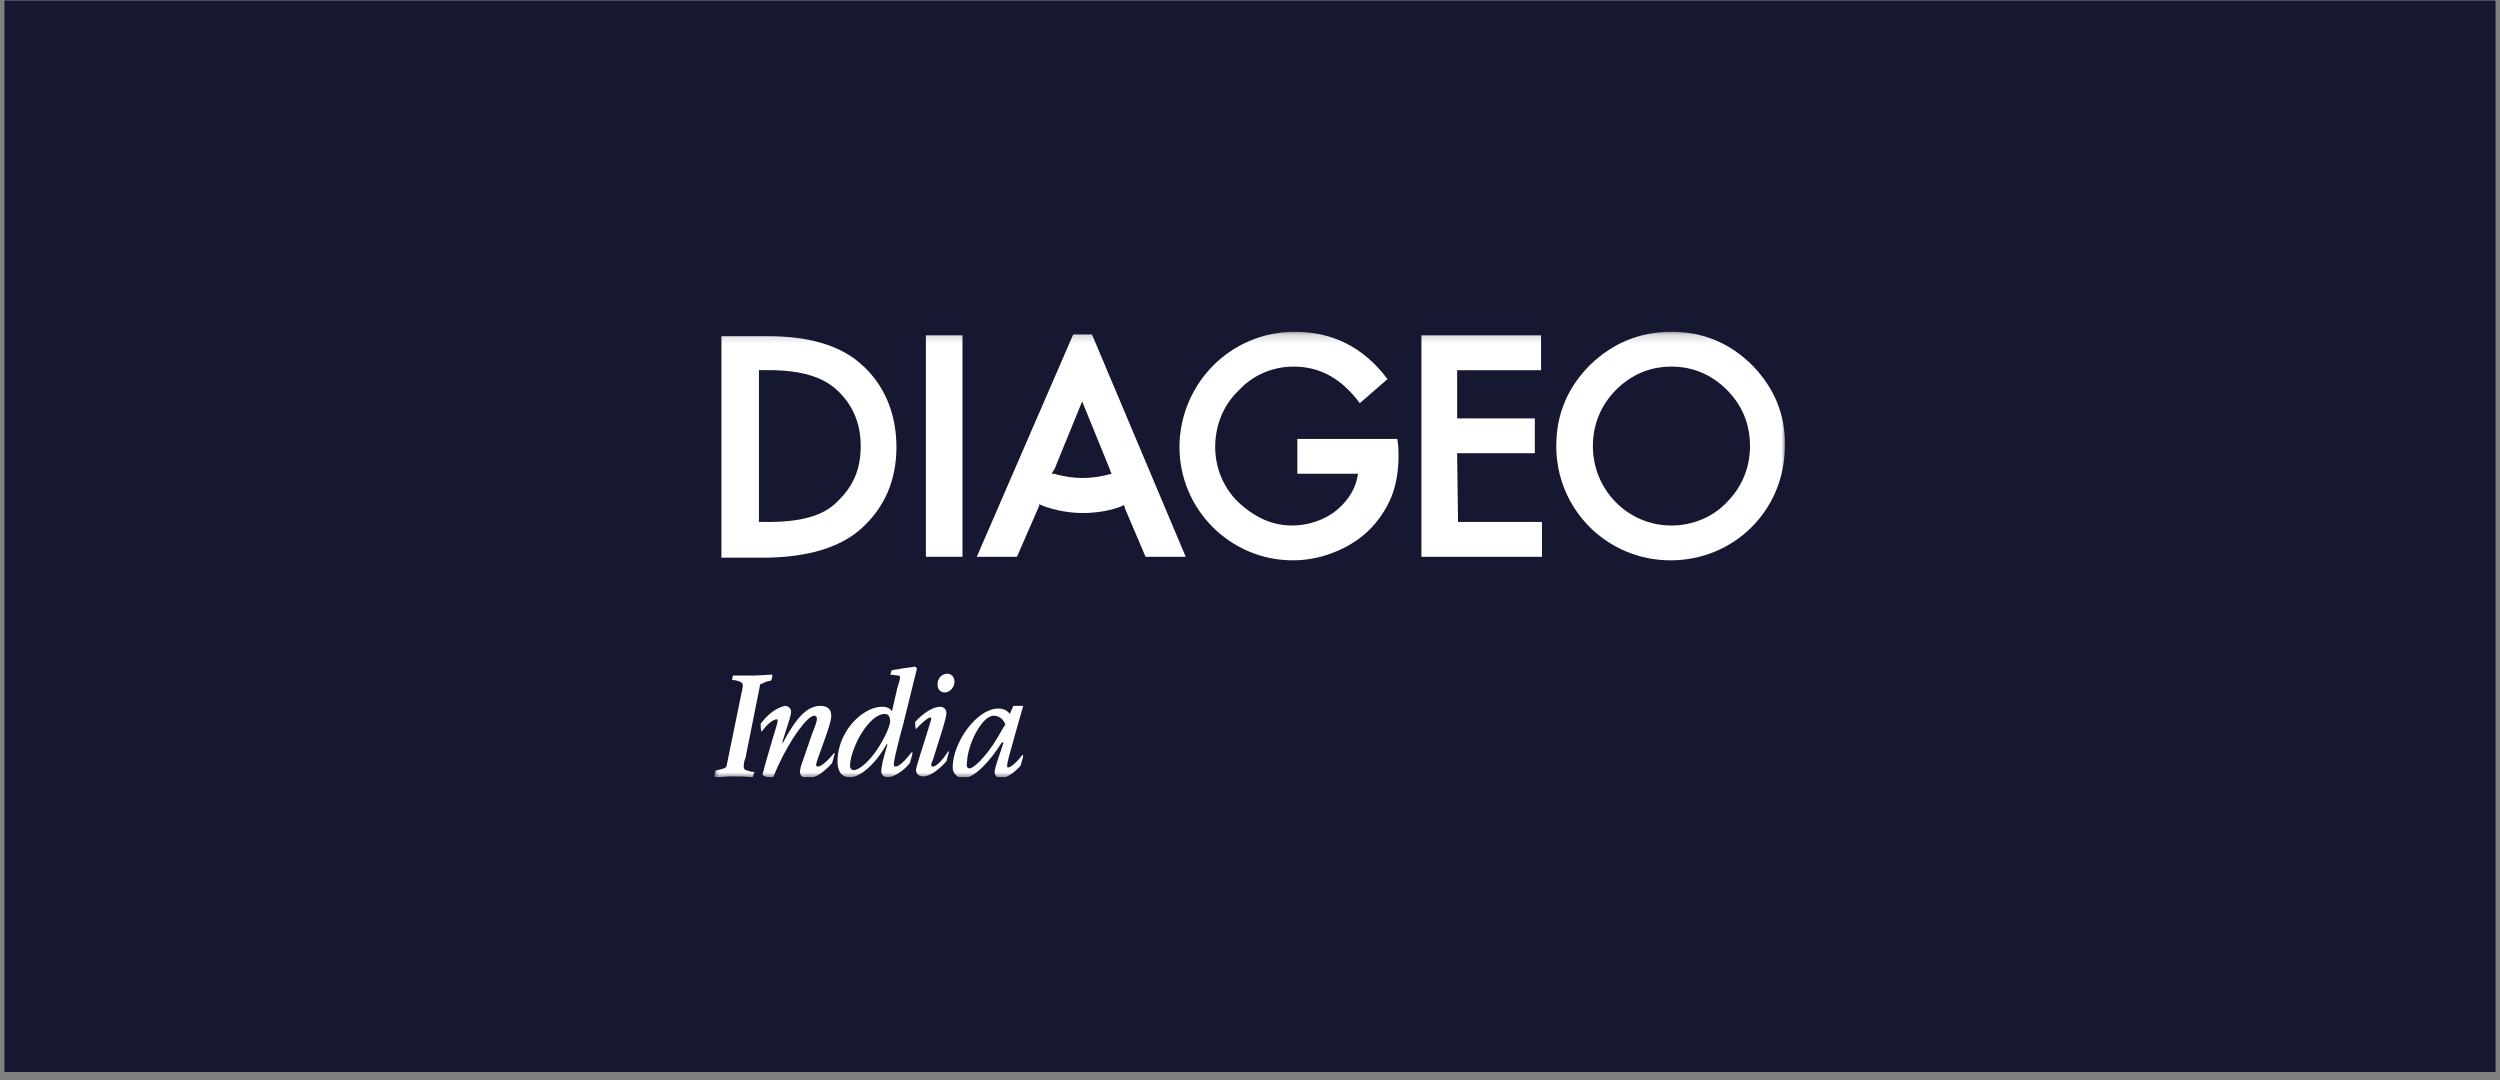 <svg xmlns="http://www.w3.org/2000/svg" width="280" height="121" viewBox="0 0 280 121" fill="none"><rect x="0" y="0" width="280" height="121" fill="#808080" stroke="none"/><rect width="279" height="120" transform="translate(0.5 0.059)" fill="#161832"></rect><g clip-path="url(#clip0_1882_18619)"><mask id="mask0_1882_18619" style="mask-type:luminance" maskUnits="userSpaceOnUse" x="80" y="37" width="120" height="51"><path d="M200 37.158H80V87.158H200V37.158Z" fill="white"></path></mask><g mask="url(#mask0_1882_18619)"><path d="M107.799 37.559H103.699V62.359H107.799V37.559Z" fill="white"></path><path d="M96.401 59.258C99.101 56.858 100.401 53.758 100.401 50.058C100.401 46.258 99.001 42.958 96.301 40.658C94.001 38.658 90.501 37.658 86.101 37.658H80.801V62.458H86.001C90.501 62.358 94.001 61.358 96.401 59.258ZM85.001 41.458H86.101C89.601 41.458 92.001 42.158 93.601 43.558C95.401 45.158 96.401 47.258 96.401 49.958C96.401 52.658 95.501 54.558 93.701 56.258C92.201 57.758 89.701 58.458 86.101 58.458H85.001V41.458Z" fill="white"></path><path d="M156.5 49.158H145.3V53.058H152.1C151.9 54.558 151.1 55.958 149.8 57.058C148.4 58.258 146.5 58.858 144.7 58.858C142.5 58.858 140.5 57.958 138.6 56.158C137 54.558 136.1 52.358 136.1 50.058C136.1 47.658 137 45.358 138.8 43.658C140.4 41.958 142.6 41.058 144.9 41.058C147.9 41.058 150.3 42.458 152.3 45.158L155.4 42.458C152.7 38.858 149.2 37.158 145 37.158C137.9 37.158 132.2 42.858 132.1 49.958V50.058C132.1 57.058 137.8 62.758 144.8 62.758C146.6 62.758 148.3 62.358 149.9 61.658C151.5 60.958 152.9 59.958 154 58.658C155 57.458 155.8 56.058 156.2 54.558C156.6 53.058 156.7 51.458 156.6 49.958L156.5 49.158Z" fill="white"></path><path d="M120.2 37.458L109.4 62.358H113.9L116.3 56.858C116.4 56.658 116.4 56.558 116.4 56.458C116.5 56.558 116.7 56.558 116.8 56.658C118.2 57.158 119.7 57.458 121.3 57.458C122.6 57.458 124 57.258 125.2 56.858C125.5 56.758 125.7 56.658 125.9 56.558C125.9 56.658 126 56.858 126 56.958L128.3 62.358H132.8L122.3 37.458H120.2ZM124.5 53.058L124.1 53.158C122.2 53.658 120.3 53.658 118.4 53.158C118.2 53.058 118 53.058 117.8 53.058C117.9 52.858 118 52.658 118.1 52.558L121.2 44.958L124.3 52.558C124.3 52.658 124.4 52.858 124.5 53.058Z" fill="white"></path><path d="M196.301 40.958C193.801 38.458 190.801 37.158 187.201 37.158C183.601 37.158 180.601 38.458 178.101 40.858C175.601 43.358 174.301 46.358 174.301 49.958C174.301 57.058 180.001 62.758 187.101 62.758C194.201 62.758 199.901 57.158 199.901 49.958C200.001 46.458 198.701 43.458 196.301 40.958ZM193.401 56.258C191.801 57.958 189.501 58.858 187.201 58.858C182.301 58.858 178.401 54.858 178.401 49.958C178.401 47.558 179.301 45.358 181.001 43.658C182.701 41.958 184.801 41.058 187.201 41.058C189.601 41.058 191.701 41.958 193.401 43.658C195.101 45.358 196.001 47.458 196.001 49.958C196.001 52.358 195.101 54.558 193.401 56.258Z" fill="white"></path><path d="M163.199 50.759H171.899V46.859H163.199V41.459H172.599V37.559H159.199V62.359H172.699V58.459H163.299L163.199 50.759Z" fill="white"></path><path d="M86.3 76.259C86.5 76.059 86.5 75.759 86.5 75.559C86 75.559 85.1 75.659 84.3 75.659C83.7 75.659 82.9 75.659 82.2 75.659H82.1C82.1 75.659 82 75.959 82 76.159C82.3 76.159 82.7 76.259 82.9 76.359C83.1 76.459 83.2 76.559 83.2 76.759C83.2 76.959 83.1 77.359 83 77.859L81.4 85.659C81.4 85.859 81.3 85.959 81.1 86.059C80.8 86.159 80.4 86.259 80.2 86.259L80.1 86.359C80.1 86.559 80 86.759 80 87.059C80.5 87.059 81.4 86.959 82.1 86.959C82.8 86.959 83.5 86.959 84.2 87.059H84.3C84.4 86.859 84.4 86.659 84.5 86.459C84.2 86.459 83.8 86.359 83.6 86.259C83.4 86.259 83.3 86.059 83.3 85.859C83.3 85.659 83.3 85.359 83.5 84.859L85.1 76.859C85.1 76.659 85.2 76.559 85.4 76.559C85.7 76.359 86.1 76.259 86.3 76.259Z" fill="white"></path><path d="M91.599 85.859C91.499 85.859 91.399 85.759 91.399 85.659C91.399 85.559 91.499 85.259 91.599 84.959L92.599 82.159C92.799 81.459 93.099 80.759 93.099 80.159C93.099 79.459 92.699 79.059 91.899 79.059C90.399 79.059 89.199 80.359 87.699 83.159H87.599L88.299 80.959C88.499 80.359 88.599 79.959 88.599 79.659C88.599 79.359 88.299 79.059 87.899 79.059C86.999 79.259 85.999 79.959 85.199 81.059V81.159C85.199 81.459 85.199 81.659 85.299 81.959C85.999 80.959 86.699 80.559 86.999 80.559C87.099 80.559 87.099 80.659 87.099 80.759C87.099 80.959 86.799 81.859 86.499 82.859C86.099 84.259 85.699 85.559 85.399 86.759C85.599 86.959 85.899 87.059 86.199 87.059C86.299 87.059 86.399 87.059 86.499 87.059H86.599C86.799 86.559 86.999 86.059 87.199 85.659C88.499 82.859 90.399 80.159 91.199 80.159C91.399 80.159 91.499 80.359 91.499 80.459C91.499 80.759 91.299 81.359 90.999 82.059L89.999 84.959C89.699 85.759 89.599 86.159 89.599 86.459C89.599 86.859 89.899 87.159 90.499 87.159C91.399 87.159 92.399 86.359 93.199 85.459C93.299 85.159 93.399 84.659 93.499 84.359H93.399C92.599 85.359 91.899 85.859 91.599 85.859Z" fill="white"></path><path d="M100.301 85.858C100.201 85.858 100.101 85.758 100.101 85.658C100.101 85.458 100.201 84.858 100.401 84.058C100.601 83.158 100.901 82.058 101.201 80.958L102.701 74.858L102.501 74.658C101.701 74.758 100.501 74.958 99.901 75.058C99.801 75.158 99.801 75.358 99.701 75.558C100.001 75.558 100.301 75.658 100.601 75.658C100.801 75.658 100.801 75.758 100.801 75.858C100.801 76.058 100.701 76.458 100.501 77.058L99.901 79.658C99.701 79.358 99.401 79.158 98.801 79.158C97.301 79.158 95.601 80.458 94.701 82.058C94.101 83.058 93.801 84.258 93.801 85.258C93.801 86.458 94.301 87.058 95.201 87.058C96.301 87.058 98.001 85.658 99.301 83.358H99.401C98.901 84.958 98.701 85.958 98.701 86.358C98.701 86.758 99.001 87.058 99.401 87.058C100.101 87.058 101.201 86.358 101.901 85.458C102.001 85.058 102.201 84.558 102.201 84.258H102.101C101.401 85.158 100.701 85.858 100.301 85.858ZM99.701 80.858C99.601 81.358 99.401 81.858 99.201 82.258C97.901 84.958 96.301 86.258 95.601 86.258C95.401 86.258 95.201 86.058 95.201 85.758C95.201 85.258 95.401 84.358 95.801 83.458C96.501 81.758 97.901 79.958 99.101 79.958C99.501 79.958 99.701 80.258 99.701 80.858Z" fill="white"></path><path d="M104.5 85.858C104.4 85.858 104.3 85.858 104.3 85.658C104.3 85.458 104.4 85.358 104.5 85.058L105.6 81.558C105.8 80.858 106 80.158 106 79.858C106 79.458 105.7 79.158 105.3 79.158C104.5 79.158 103.4 79.858 102.5 80.858V80.958C102.5 81.258 102.5 81.458 102.6 81.658C103.4 80.758 104 80.358 104.2 80.358C104.3 80.358 104.3 80.358 104.3 80.458C104.3 80.658 104.1 81.158 103.9 81.858L102.9 85.058C102.7 85.658 102.6 86.058 102.6 86.258C102.6 86.658 102.9 86.958 103.4 86.958C104.2 86.958 105.2 86.158 106 85.258C106.1 84.958 106.2 84.458 106.3 84.158H106.2C105.5 85.258 104.8 85.858 104.5 85.858Z" fill="white"></path><path d="M106.1 75.458C105.5 75.458 105 75.958 105 76.658C105 77.258 105.4 77.558 105.8 77.558C106.4 77.558 106.9 76.958 106.9 76.358C106.9 75.758 106.5 75.458 106.1 75.458Z" fill="white"></path><path d="M114.599 79.059C114.499 79.059 114.299 79.059 114.099 79.059C113.999 79.059 113.699 79.059 113.599 79.059H113.499L113.099 79.959C112.799 79.559 112.399 79.359 111.799 79.359C109.399 79.359 106.699 83.159 106.699 85.959C106.699 86.659 107.299 87.159 107.899 87.159C109.099 87.159 110.899 85.259 112.199 83.159H112.399C111.799 84.959 111.399 86.059 111.399 86.459C111.399 86.859 111.699 87.159 112.099 87.159C112.699 87.159 113.599 86.559 114.299 85.759C114.399 85.359 114.599 84.859 114.599 84.559H114.499C113.899 85.359 113.199 85.959 112.899 85.959C112.799 85.959 112.799 85.859 112.799 85.759C112.799 85.559 112.899 85.159 112.999 84.759C113.399 83.259 113.999 81.159 114.599 79.059ZM111.699 82.659C110.299 84.959 108.999 86.059 108.599 86.059C108.399 86.059 108.199 85.959 108.299 85.359C108.399 83.259 109.999 80.159 111.299 80.159C111.899 80.159 112.399 80.559 112.599 81.159C112.299 81.559 111.999 82.159 111.699 82.659Z" fill="white"></path></g></g><defs><clipPath id="clip0_1882_18619"><rect width="120" height="54" fill="white" transform="translate(80 33.059)"></rect></clipPath></defs></svg>